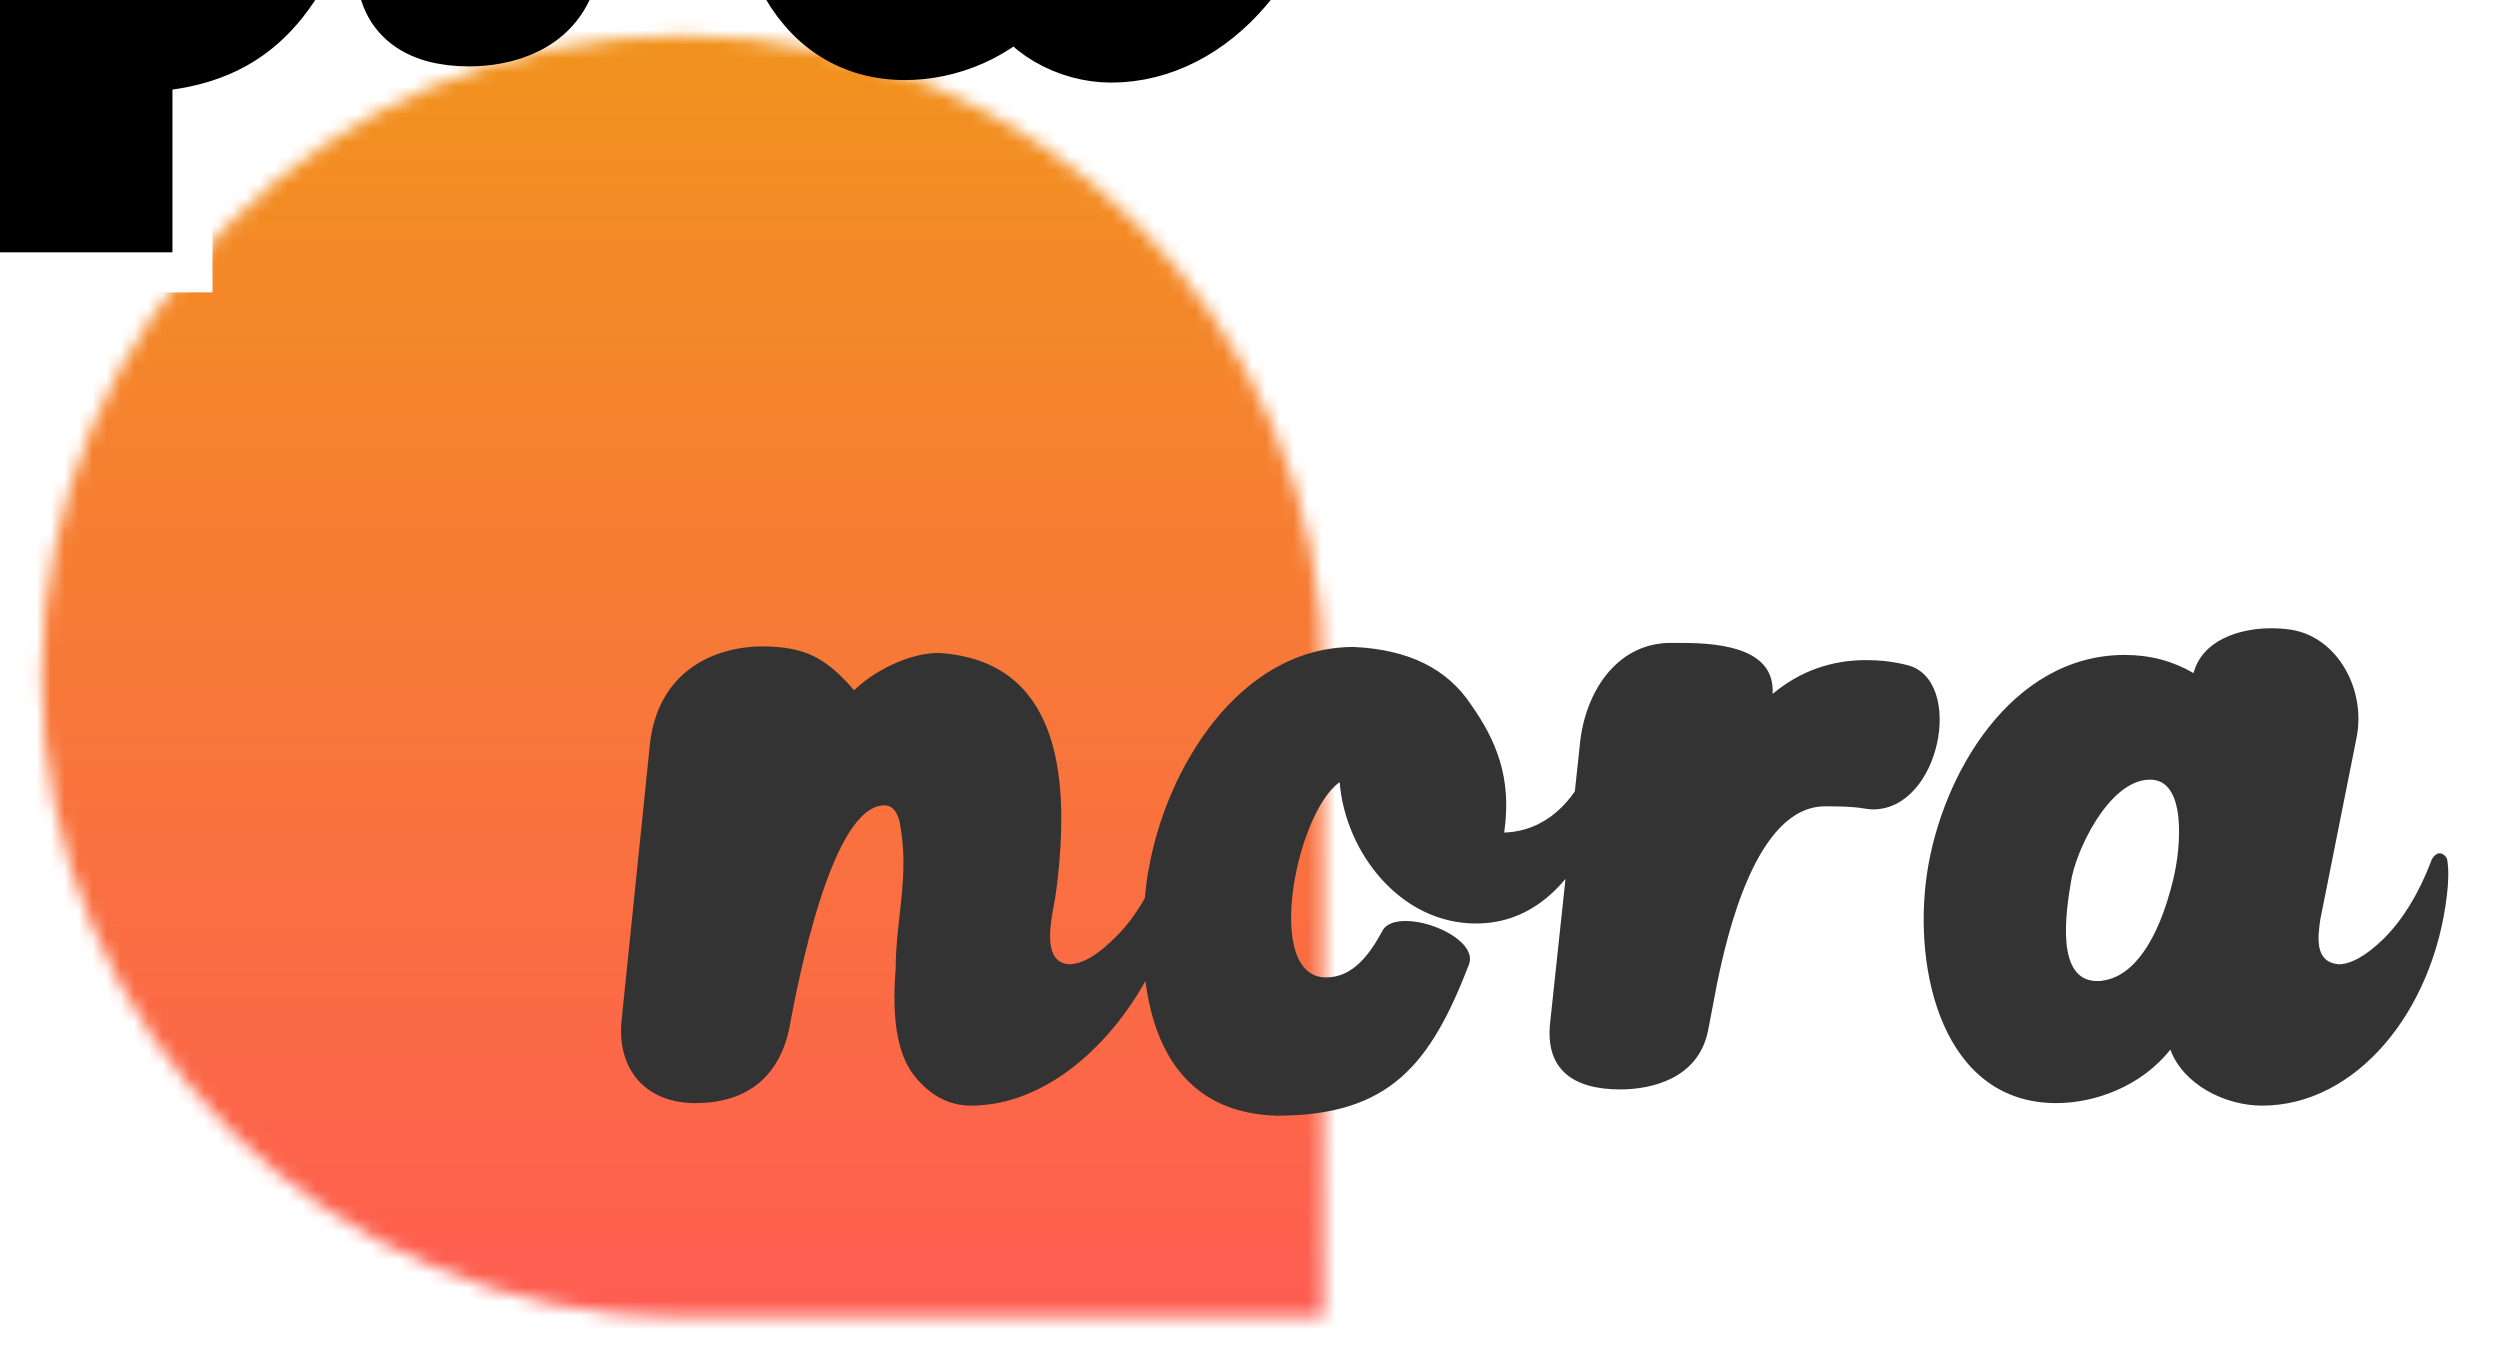 <svg xmlns:xlink="http://www.w3.org/1999/xlink" xmlns="http://www.w3.org/2000/svg" style="max-height: 500px" color-interpolation-filters="sRGB" preserveAspectRatio="xMidYMid meet" viewBox="82.285 76.567 179 98" version="1.0" data-v-0dd9719b="" width="179" height="98">   <g transform="translate(82.417,76.25)" class="iconmbgsvg" data-v-0dd9719b=""><g fill="#333333"><g mask="url(#543bf59c-4fe3-4b75-96b6-b3fcf7ba5c1c)"><g><rect class="image-rect" height="97.5" width="97.5" y="0" x="0" stroke-width="2" fill-opacity="0" fill="#333333"/> <svg style="overflow: visible;" class="image-svg-svg primary" height="97.5" width="97.5" y="0" x="0"><svg xmlns:xlink="http://www.w3.org/1999/xlink" xmlns="http://www.w3.org/2000/svg" y="0px" x="0px" version="1.1" viewBox="-2 -2 68 68" fill="#000000"><title>30</title><desc>Created with Sketch.</desc><g fill-rule="evenodd" fill="none" stroke-width="1" stroke="none"><g fill="#000000"><path d="M64,32 L64,64 L32,64 C14.327,64 0,49.673 0,32 C0,14.327 14.327,0 32,0 C49.673,0 64,14.327 64,32 Z"/></g></g></svg></svg> </g><rect fill="url(#8-DsXY76sxCwEeTutl8PC)" style="pointer-events:none;" transform="translate(-6, -6)" height="109.5" width="109.5"/></g> <g transform="translate(44.334,45.3)"><g style="fill: #333333;" class="tp-name" fill-rule="" data-gra="path-name"><g transform="scale(1)"><g><path transform="translate(-1.407, 34)" d="M39.2-9.21C40.32-11.31 41.01-13.19 41.26-14.89 41.37-15.61 41.41-16.33 41.37-16.98 41.34-17.24 41.26-17.52 41.08-17.71 41.12-17.74 41.08-17.74 41.05-17.78 40.97-17.85 40.87-17.85 40.76-17.85 40.65-17.85 40.58-17.85 40.5-17.81 40.47-17.81 40.47-17.78 40.43-17.78 40.25-17.67 40.14-17.45 40.11-17.24 39.28-15.07 38.23-13.33 36.96-12.03 35.63-10.66 34.47-9.94 33.46-9.94 31.76-10.08 32.09-12.36 32.3-13.66L32.48-14.63 32.63-15.68C33.46-22.76 33.06-31.15 24.93-32.16 24.68-32.19 24.39-32.23 24.1-32.23 22-32.23 19.44-30.89 18.1-29.56 16.08-31.87 14.63-32.7 11.45-32.7 7.88-32.66 4.01-30.79 3.47-25.65L1.45-5.96C1.08-2.46 3.14 0 6.72 0 11.06 0 12.86-2.57 13.44-5.28 14.02-8.42 16.44-21.32 20.27-21.32 20.78-21.32 21.14-20.96 21.35-20.16 22.11-16.3 21.07-13.22 21.07-9.58 20.78-5.96 21.21-3.43 22.44-1.92 23.49-0.61 24.82 0.18 26.45 0.18 32.05 0.18 36.78-4.55 39.2-9.21ZM48.38 0.9C56.48 0.9 59.37-2.82 62.11-9.9 62.73-11.45 59.69-13.04 57.6-13.04 56.8-13.04 56.15-12.83 55.9-12.29 55.03-10.7 53.84-9 51.89-9 47.37-9 49.75-20.81 52.86-22.98 53.26-17.96 57.2-12.86 62.62-12.86 67.21-12.86 69.99-16.51 71.62-20.56 71.83-21.14 71.94-21.68 72.01-22.19 72.12-22.84 72.19-24.43 71.69-24.86 71.62-24.9 71.51-24.93 71.4-24.93 71.33-24.93 71.22-24.9 71.15-24.86 71.11-24.86 71.11-24.82 71.07-24.82 70.93-24.71 70.82-24.5 70.75-24.28 69.66-21.61 67.64-19.48 64.64-19.37 65.22-23.34 64.03-26.02 62.26-28.54 60.56-31.11 57.78-32.48 53.87-32.66 45.64-32.66 40.43-23.88 39.2-16.8L39.13-16.48C38.08-9.39 38.81 0.65 48.38 0.9ZM72.95-0.98C75.16-0.98 78.55-1.73 79.24-5.2L79.89-8.6C80.58-11.92 82.64-21.25 87.62-21.25 88.31-21.25 89.54-21.25 90.37-21.1 90.62-21.07 90.84-21.03 91.05-21.03 95.9-21.03 97.63-30.32 93.51-31.36 92.5-31.62 91.49-31.72 90.55-31.72 88.06-31.72 85.82-30.93 83.86-29.3 84.04-32.41 80.54-32.95 77.36-32.95 77.04-32.95 76.71-32.95 76.38-32.95 72.66-32.84 70.42-29.41 70.06-25.69L67.93-5.75C67.57-2.42 69.56-0.98 72.95-0.98ZM118.91 0.18C125.6 0.18 131.16-6.5 132.14-14.89 132.25-15.79 132.28-16.62 132.17-17.38 132.14-17.63 131.88-17.89 131.6-17.89 131.52-17.89 131.45-17.85 131.38-17.81 131.16-17.67 131.02-17.42 130.98-17.24 130.08-14.92 128.96-13.12 127.62-11.78 126.36-10.55 125.27-9.94 124.37-9.94 122.67-10.12 122.89-11.82 123.07-13.12L125.67-26.16C126.36-29.59 124.33-33.35 121.01-33.89 120.58-33.96 120.07-34 119.56-34 117.25-34 114.61-33.13 114-30.79 112.52-31.65 110.89-32.09 109.08-32.09 100.92-32.09 95.97-23.49 94.92-16.48 93.87-9.43 96.08 0 104.17 0 106.99 0 110.28-1.23 112.34-3.83 113.24-1.37 116.2 0.18 118.91 0.18ZM107.53-8.78C107.39-8.74 107.24-8.74 107.1-8.74 104.1-8.74 104.86-13.69 105.22-15.83 105.51-17.92 107.89-23.13 110.86-23.16 113.53-23.2 113.1-18.28 112.55-16.04 111.47-11.53 109.63-9.07 107.53-8.78Z"/></g>       </g></g> </g></g></g><mask id="b3e5d620-af7a-4af2-b508-e3da19400ca1"><g fill="white"><g><rect class="image-rect" height="97.5" width="97.5" y="0" x="0" stroke-width="2" fill-opacity="1"/> <svg style="overflow: visible;" class="image-svg-svg primary" height="97.5" width="97.5" y="0" x="0"><svg xmlns:xlink="http://www.w3.org/1999/xlink" xmlns="http://www.w3.org/2000/svg" y="0px" x="0px" version="1.1" viewBox="-2 -2 68 68"><title>30</title><desc>Created with Sketch.</desc><g fill-rule="evenodd" fill="none" stroke-width="1" stroke="none"><g><path d="M64,32 L64,64 L32,64 C14.327,64 0,49.673 0,32 C0,14.327 14.327,0 32,0 C49.673,0 64,14.327 64,32 Z"/></g></g></svg></svg> </g></g> <g stroke-linejoin="round" stroke-width="6" stroke="black" fill="black" transform="translate(44.334,45.3)"><g class="tp-name" fill-rule="" data-gra="path-name"><g transform="scale(1)"><g><path transform="translate(-1.407, 34)" d="M39.2-9.21C40.32-11.31 41.01-13.19 41.26-14.89 41.37-15.61 41.41-16.33 41.37-16.98 41.34-17.24 41.26-17.52 41.08-17.71 41.12-17.74 41.08-17.74 41.05-17.78 40.97-17.85 40.87-17.85 40.76-17.85 40.65-17.85 40.58-17.85 40.5-17.81 40.47-17.81 40.47-17.78 40.43-17.78 40.25-17.67 40.14-17.45 40.11-17.24 39.28-15.07 38.23-13.33 36.96-12.03 35.63-10.66 34.47-9.94 33.46-9.94 31.76-10.08 32.09-12.36 32.3-13.66L32.48-14.63 32.63-15.68C33.46-22.76 33.06-31.15 24.93-32.16 24.68-32.19 24.39-32.23 24.1-32.23 22-32.23 19.44-30.89 18.1-29.56 16.08-31.87 14.63-32.7 11.45-32.7 7.88-32.66 4.01-30.79 3.47-25.65L1.45-5.96C1.08-2.46 3.14 0 6.72 0 11.06 0 12.86-2.57 13.44-5.28 14.02-8.42 16.44-21.32 20.27-21.32 20.78-21.32 21.14-20.96 21.35-20.16 22.11-16.3 21.07-13.22 21.07-9.58 20.78-5.96 21.21-3.43 22.44-1.92 23.49-0.61 24.82 0.18 26.45 0.18 32.05 0.18 36.78-4.55 39.2-9.21ZM48.38 0.9C56.48 0.9 59.37-2.82 62.11-9.9 62.73-11.45 59.69-13.04 57.6-13.04 56.8-13.04 56.15-12.83 55.9-12.29 55.03-10.7 53.84-9 51.89-9 47.37-9 49.75-20.81 52.86-22.98 53.26-17.96 57.2-12.86 62.62-12.86 67.21-12.86 69.99-16.51 71.62-20.56 71.83-21.14 71.94-21.68 72.01-22.19 72.12-22.84 72.19-24.43 71.69-24.86 71.62-24.9 71.51-24.93 71.4-24.93 71.33-24.93 71.22-24.9 71.15-24.86 71.11-24.86 71.11-24.82 71.07-24.82 70.93-24.71 70.82-24.5 70.75-24.28 69.66-21.61 67.64-19.48 64.64-19.37 65.22-23.34 64.03-26.02 62.26-28.54 60.56-31.11 57.78-32.48 53.87-32.66 45.64-32.66 40.43-23.88 39.2-16.8L39.13-16.48C38.08-9.39 38.81 0.65 48.38 0.9ZM72.95-0.98C75.16-0.98 78.55-1.73 79.24-5.2L79.89-8.6C80.58-11.92 82.64-21.25 87.62-21.25 88.31-21.25 89.54-21.25 90.37-21.1 90.62-21.07 90.84-21.03 91.05-21.03 95.9-21.03 97.63-30.32 93.51-31.36 92.5-31.62 91.49-31.72 90.55-31.72 88.06-31.72 85.82-30.93 83.86-29.3 84.04-32.41 80.54-32.95 77.36-32.95 77.04-32.95 76.71-32.95 76.38-32.95 72.66-32.84 70.42-29.41 70.06-25.69L67.93-5.75C67.57-2.42 69.56-0.98 72.95-0.98ZM118.91 0.18C125.6 0.18 131.16-6.5 132.14-14.89 132.25-15.79 132.28-16.62 132.17-17.38 132.14-17.63 131.88-17.89 131.6-17.89 131.52-17.89 131.45-17.85 131.38-17.81 131.16-17.67 131.02-17.42 130.98-17.24 130.08-14.92 128.96-13.12 127.62-11.78 126.36-10.55 125.27-9.94 124.37-9.94 122.67-10.12 122.89-11.82 123.07-13.12L125.67-26.16C126.36-29.59 124.33-33.35 121.01-33.89 120.58-33.96 120.07-34 119.56-34 117.25-34 114.61-33.13 114-30.79 112.52-31.65 110.89-32.09 109.08-32.09 100.92-32.09 95.97-23.49 94.92-16.48 93.87-9.43 96.08 0 104.17 0 106.99 0 110.28-1.23 112.34-3.83 113.24-1.37 116.2 0.18 118.91 0.18ZM107.53-8.78C107.39-8.74 107.24-8.74 107.1-8.74 104.1-8.74 104.86-13.69 105.22-15.83 105.51-17.92 107.89-23.13 110.86-23.16 113.53-23.2 113.1-18.28 112.55-16.04 111.47-11.53 109.63-9.07 107.53-8.78Z"/></g>       </g></g> </g></mask><defs/><defs><filter filterUnits="userSpaceOnUse" id="2abfca8f-68f7-49f1-a06d-47e06ba54e8f"><feColorMatrix values="0 0 0 0 0.996  0 0 0 0 0.996  0 0 0 0 0.996  0 0 0 1 0" type="matrix"/></filter><linearGradient id="8-DsXY76sxCwEeTutl8PC" y2="0" x2="0" y1="1" x1="0"><stop stop-color="#ff5857" offset="0%"/><stop stop-color="#f09819" offset="100%"/></linearGradient><filter filterUnits="objectBoundingBox" id="42443b3f1de60f6b6fd3b6a9844b4764"><feColorMatrix values="0 0 0 0 0.996  0 0 0 0 0.996  0 0 0 0 0.996  0 0 0 1 0" type="matrix"/></filter></defs><mask id="543bf59c-4fe3-4b75-96b6-b3fcf7ba5c1c"><g filter="url(#2abfca8f-68f7-49f1-a06d-47e06ba54e8f)" mask="url(#b3e5d620-af7a-4af2-b508-e3da19400ca1)"><g><rect class="image-rect" height="97.5" width="97.5" y="0" x="0" stroke-width="2" fill-opacity="0" fill="#333333"/> <svg style="overflow: visible;" class="image-svg-svg primary" height="97.5" width="97.5" y="0" x="0"><svg xmlns:xlink="http://www.w3.org/1999/xlink" xmlns="http://www.w3.org/2000/svg" y="0px" x="0px" version="1.1" viewBox="-2 -2 68 68" fill="#000000"><title>30</title><desc>Created with Sketch.</desc><g fill-rule="evenodd" fill="none" stroke-width="1" stroke="none"><g fill="#000000"><path d="M64,32 L64,64 L32,64 C14.327,64 0,49.673 0,32 C0,14.327 14.327,0 32,0 C49.673,0 64,14.327 64,32 Z"/></g></g></svg></svg> </g></g></mask></svg>
